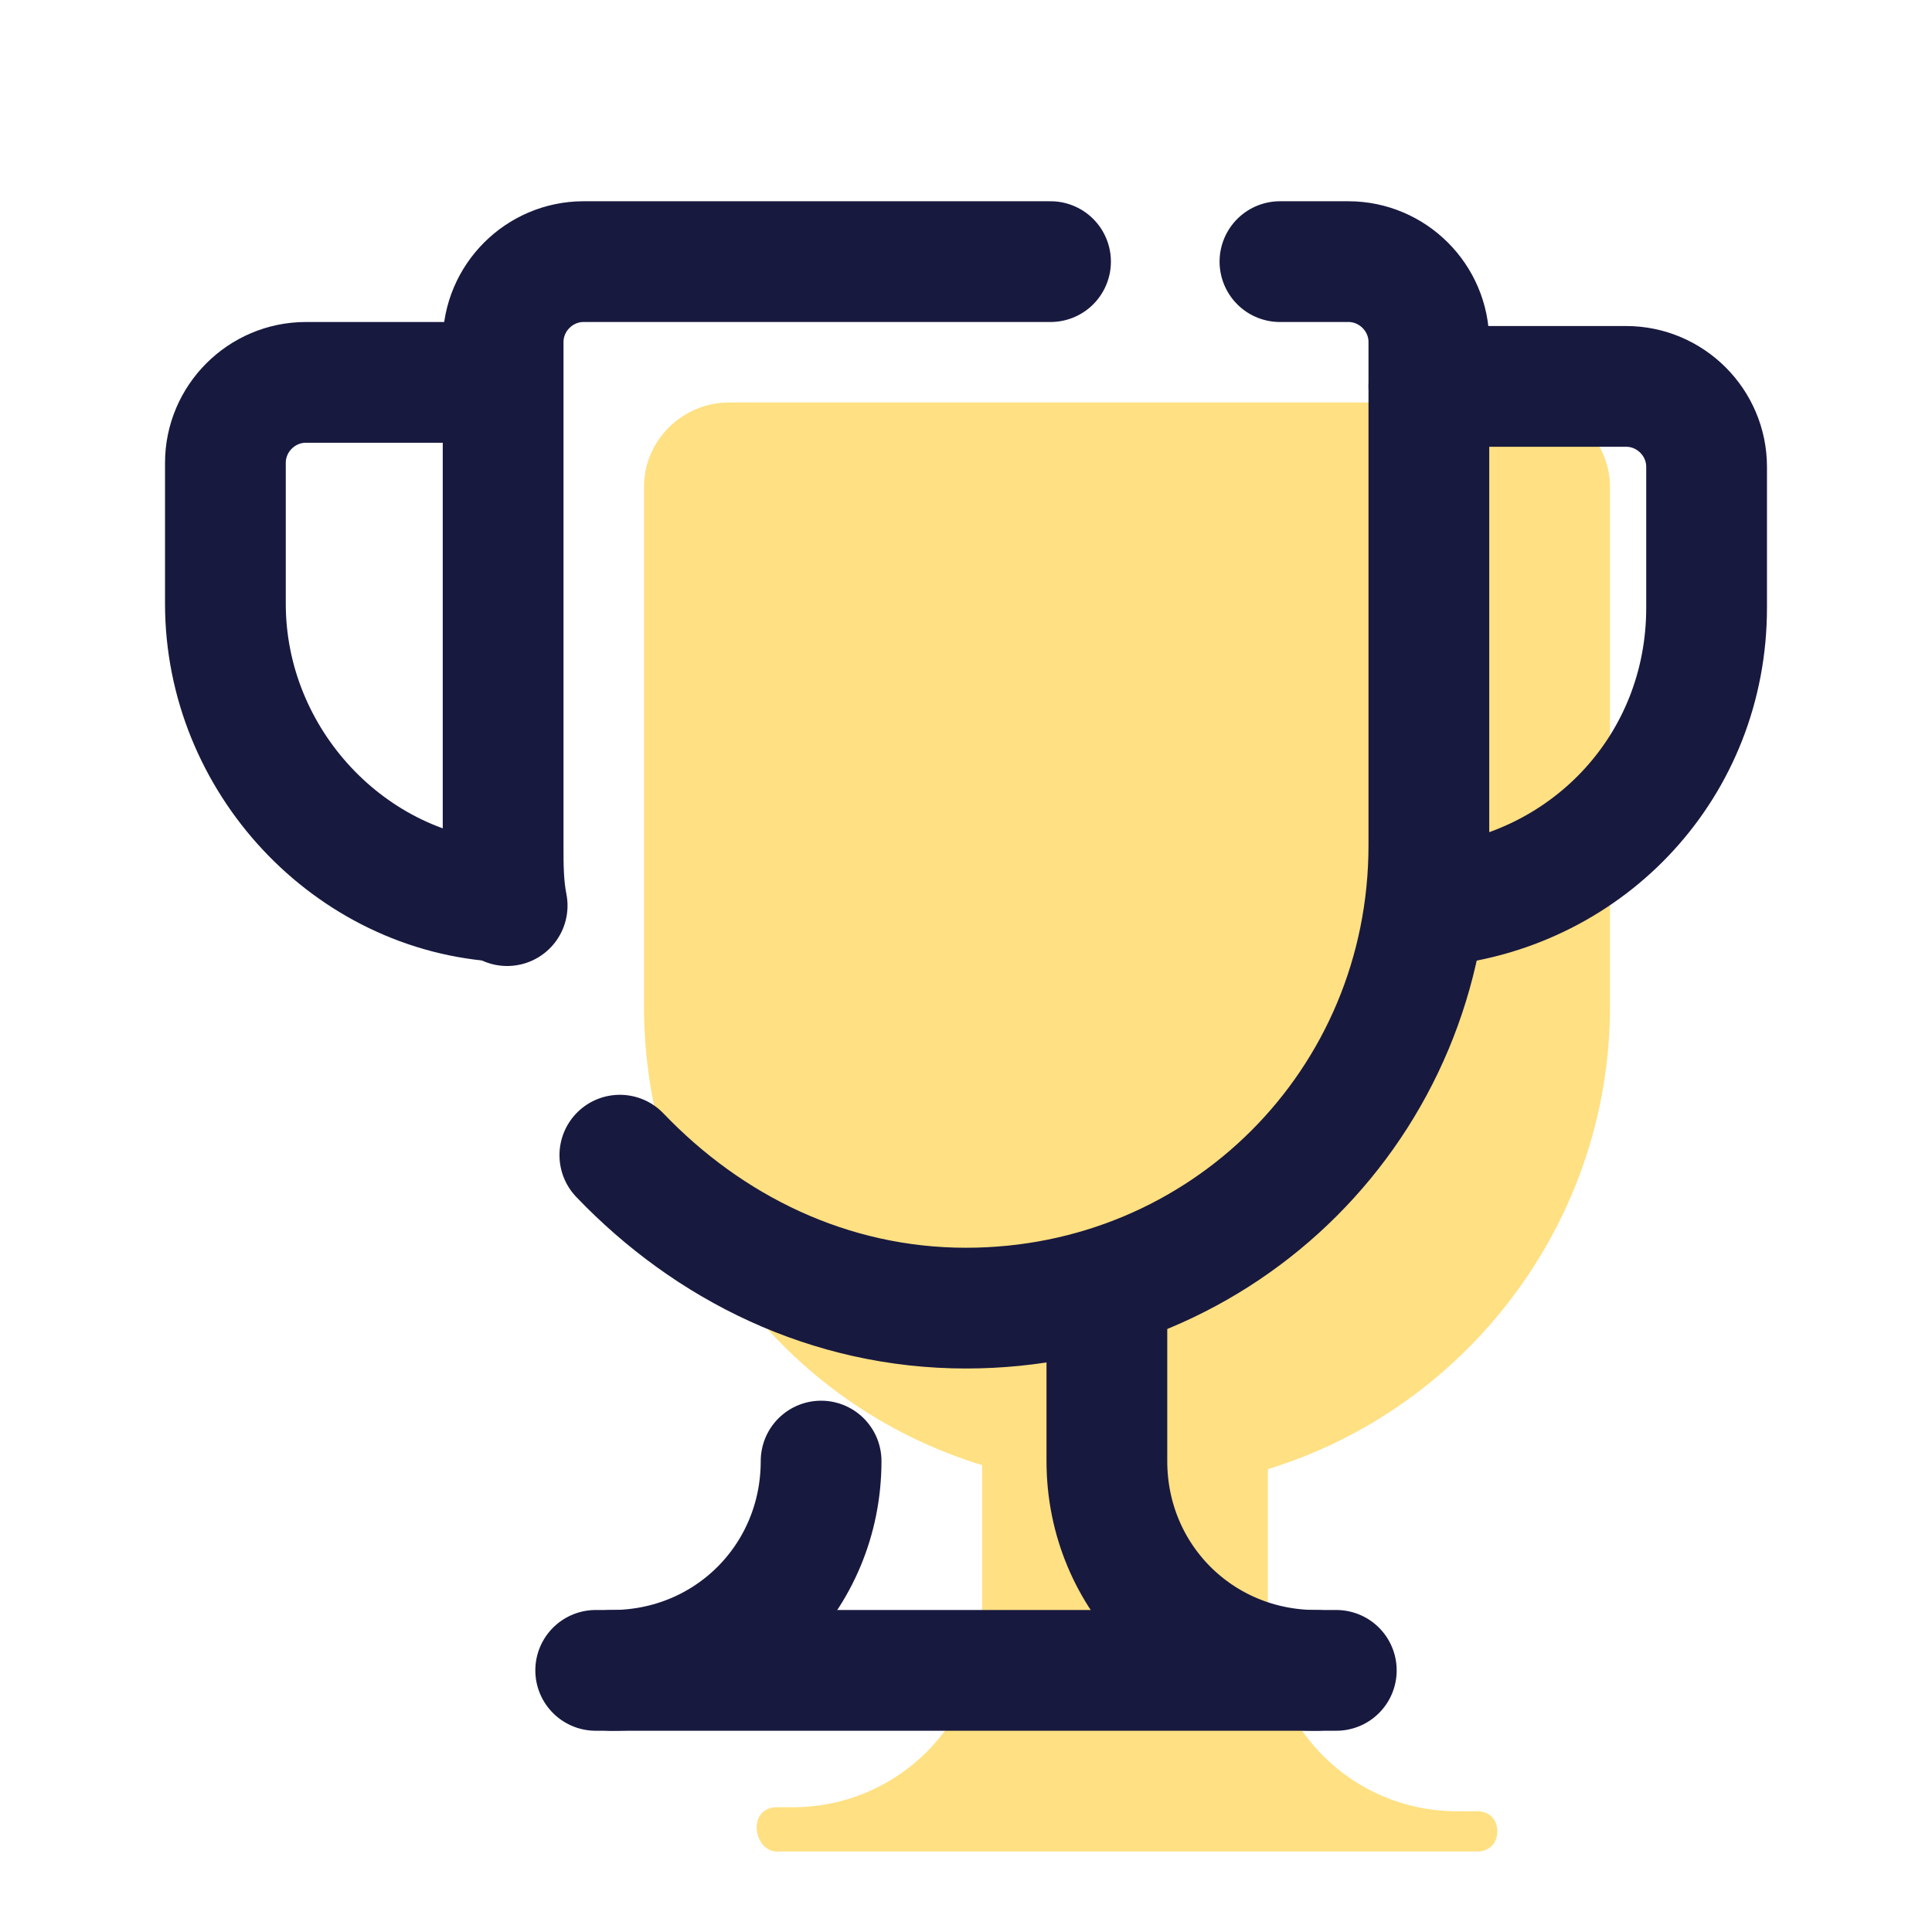 <?xml version="1.0" encoding="UTF-8"?> <svg xmlns="http://www.w3.org/2000/svg" viewBox="0 0 48 48" width="48px" height="48px"> <path fill="#ffe082" d="M40,25V12.1c0-1.1-0.9-2.1-2.1-2.1H18.1c-1.1,0-2.1,0.9-2.1,2.1V25c0,5.4,3.5,9.9,8.4,11.4v3.8 c0,2.6-2.1,4.7-4.7,4.7h-0.4c-0.3,0-0.5,0.2-0.5,0.5S19,46,19.3,46h17.4c0.3,0,0.5-0.2,0.5-0.5S37,45,36.7,45h-0.5 c-2.6,0-4.7-2.1-4.7-4.7v-3.8C36.4,35,40,30.4,40,25z"></path> <path fill="none" stroke="#18193f" stroke-linecap="round" stroke-linejoin="round" stroke-width="3" d="M12.3,9.5H7.6c-1.1,0-2,0.9-2,2V15c0,3.9,3.1,7.2,6.9,7.4"></path> <path fill="none" stroke="#18193f" stroke-linecap="round" stroke-linejoin="round" stroke-width="3" d="M35.7,22.5c3.8-0.4,6.7-3.5,6.7-7.4v-3.5c0-1.1-0.9-2-2-2h-4.9"></path> <path fill="none" stroke="#18193f" stroke-linecap="round" stroke-linejoin="round" stroke-width="3" d="M31.8,6.5h1.7c1.1,0,2,0.9,2,2V21c0,6.4-5.1,11.5-11.5,11.5h0c-3.4,0-6.4-1.5-8.6-3.8"></path> <path fill="none" stroke="#18193f" stroke-linecap="round" stroke-linejoin="round" stroke-width="3" d="M12.6,22.5c-0.1-0.5-0.1-1-0.1-1.5V8.5c0-1.1,0.9-2,2-2h11.6"></path> <path fill="none" stroke="#18193f" stroke-linecap="round" stroke-linejoin="round" stroke-width="3" d="M20.4,36.3c0,2.9-2.3,5.2-5.2,5.2h0"></path> <path fill="none" stroke="#18193f" stroke-linecap="round" stroke-linejoin="round" stroke-width="3" d="M27.5,32v4.3c0,2.9,2.3,5.2,5.2,5.2h0"></path> <line x1="14.8" x2="33.2" y1="41.5" y2="41.5" fill="none" stroke="#18193f" stroke-linecap="round" stroke-linejoin="round" stroke-width="3"></line> </svg> 